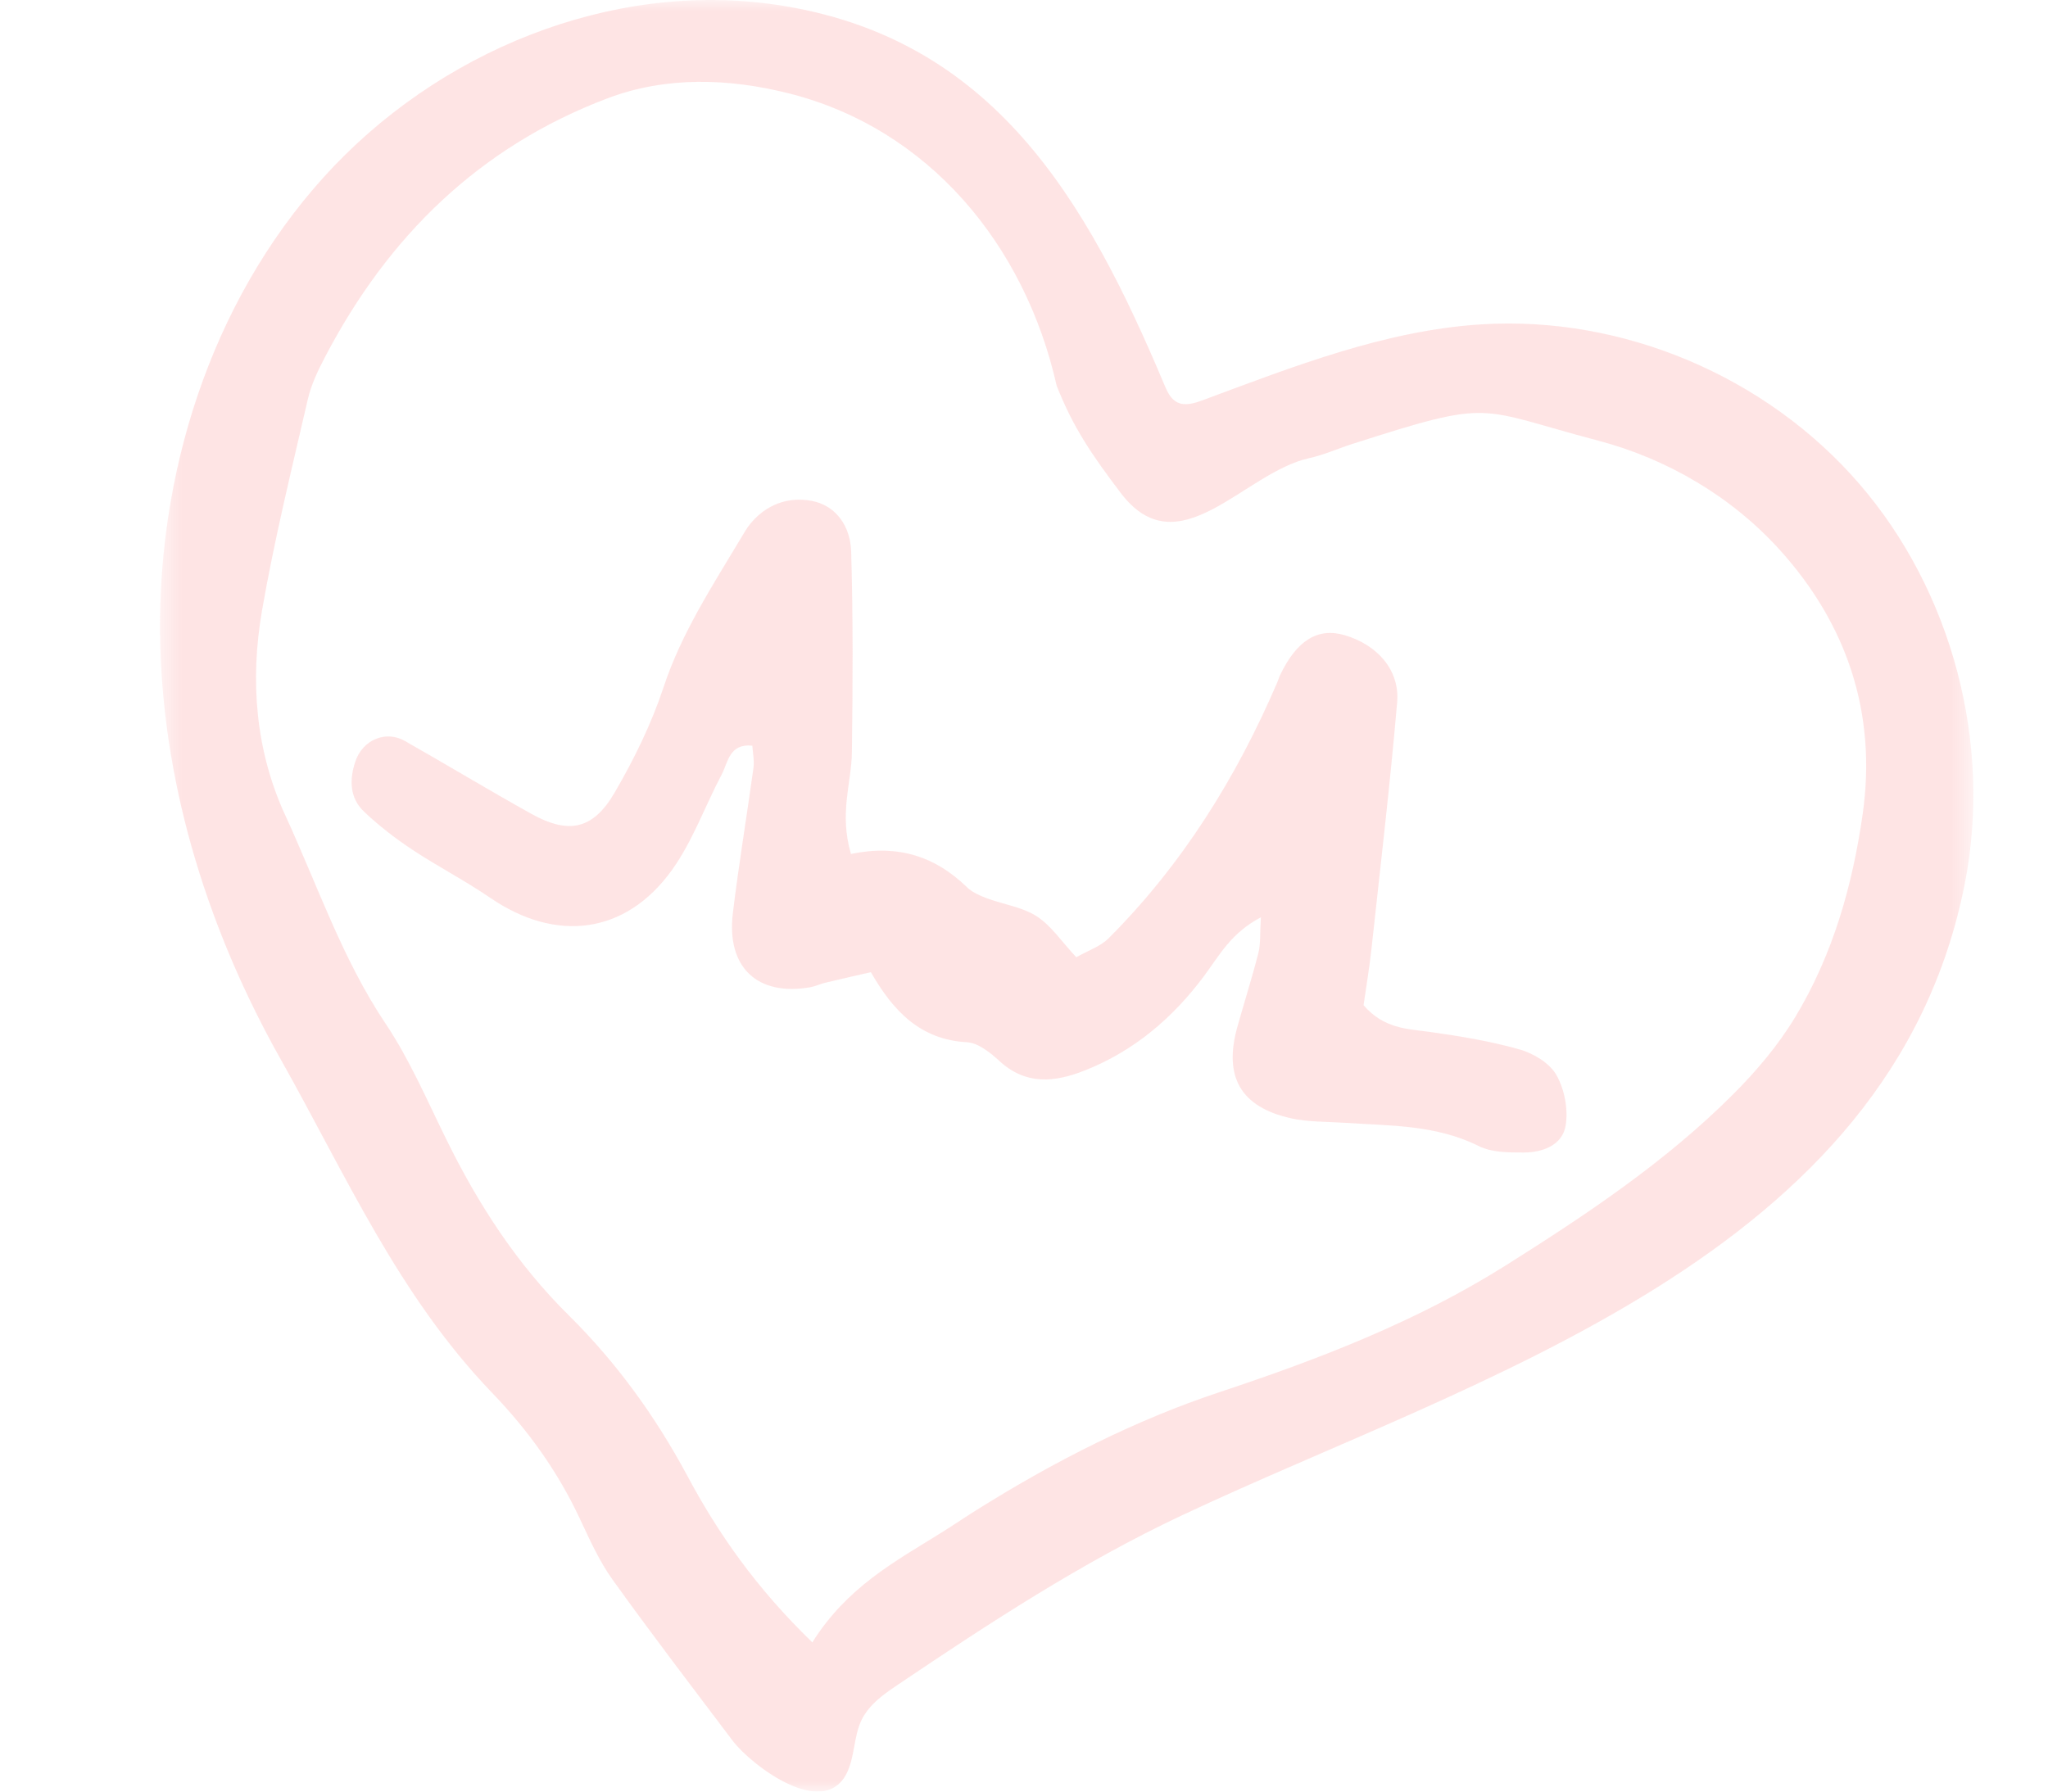 <svg width="96" height="84" viewBox="0 0 96 84" fill="none" xmlns="http://www.w3.org/2000/svg">
<g opacity="0.5">
<mask id="mask0_116_12882" style="mask-type:luminance" maskUnits="userSpaceOnUse" x="7" y="0" width="86" height="84">
<path d="M92.5 0H7.5V84H92.5V0Z" fill="white"/>
</mask>
<g mask="url(#mask0_116_12882)">
<path d="M40.644 80.223C40.551 80.347 40.465 80.483 40.394 80.626C40.026 81.376 40.074 82.279 39.735 83.044C38.689 85.409 35.223 82.784 34.329 81.598C32.445 79.097 30.539 76.612 28.715 74.066C28.089 73.196 27.642 72.187 27.181 71.208C26.146 68.997 24.764 67.069 23.07 65.307C18.662 60.72 16.235 55.132 13.159 49.671C9.838 43.77 7.705 37.116 7.515 30.304C7.292 22.343 9.857 14.197 15.166 8.315C20.475 2.433 28.614 -0.93 36.407 0.226C46.545 1.733 50.938 9.381 54.576 18.031C54.71 18.351 54.866 18.694 55.172 18.856C55.54 19.048 55.983 18.908 56.374 18.765C60.626 17.187 64.922 15.489 69.442 15.207C76.051 14.792 82.786 17.632 87.146 22.674C91.506 27.717 93.39 34.845 92.102 41.417C88.654 59.003 69.2 64.55 55.376 71.061C50.719 73.256 46.392 76.088 42.118 78.969C41.582 79.327 41.027 79.711 40.644 80.223ZM38.078 77.003C39.705 74.412 41.939 73.222 44.073 71.893C44.683 71.513 45.279 71.106 45.89 70.726C49.46 68.496 53.217 66.583 57.182 65.265C61.858 63.714 66.408 61.959 70.593 59.323C74.35 56.954 78.047 54.495 81.211 51.336C82.306 50.244 83.341 49.027 84.141 47.702C85.906 44.783 86.833 41.541 87.314 38.159C87.991 33.395 86.535 29.23 83.442 25.8C81.178 23.288 78.155 21.514 74.912 20.659C69.148 19.142 70.072 18.675 63.407 20.81C62.722 21.029 62.059 21.33 61.359 21.484C58.288 22.162 55.235 26.689 52.524 23.1C51.191 21.337 50.316 20.072 49.531 18.087C48.045 11.475 43.529 6.022 36.954 4.372C34.169 3.676 31.246 3.563 28.469 4.613C22.497 6.877 18.204 11.06 15.248 16.717C14.913 17.353 14.589 18.027 14.429 18.724C13.669 22.019 12.858 25.306 12.281 28.635C11.715 31.908 11.975 35.195 13.375 38.231C14.887 41.511 16.041 44.96 18.081 48.003C19.209 49.69 20.021 51.596 20.926 53.429C22.426 56.48 24.232 59.27 26.674 61.684C28.882 63.868 30.706 66.376 32.211 69.178C33.655 71.886 35.442 74.45 38.078 77.003Z" fill="#FECACA"/>
<path d="M39.888 40.038C42.126 39.575 43.857 40.17 45.327 41.597C45.577 41.838 45.931 41.993 46.262 42.117C47.04 42.407 47.919 42.524 48.596 42.961C49.274 43.397 49.758 44.139 50.45 44.881C51.005 44.565 51.575 44.38 51.958 44C55.406 40.55 57.945 36.48 59.87 31.998C59.919 31.889 59.948 31.769 60.001 31.659C60.782 30.021 61.773 29.411 63.031 29.78C64.565 30.232 65.623 31.422 65.492 32.928C65.161 36.781 64.707 40.626 64.29 44.471C64.189 45.408 64.029 46.342 63.917 47.129C64.87 48.233 65.957 48.236 67.026 48.383C68.441 48.579 69.863 48.816 71.233 49.204C71.885 49.389 72.641 49.844 72.957 50.402C73.337 51.068 73.519 52.017 73.389 52.778C73.233 53.697 72.309 54.036 71.427 54.036C70.719 54.036 69.93 54.039 69.323 53.738C67.305 52.729 65.146 52.785 63.001 52.642C62.167 52.586 61.315 52.612 60.507 52.431C58.154 51.904 57.35 50.485 57.997 48.161C58.321 46.998 58.69 45.845 58.988 44.674C59.096 44.248 59.055 43.782 59.103 43.01C57.696 43.748 57.141 44.821 56.437 45.766C54.971 47.732 53.154 49.279 50.856 50.187C49.442 50.748 48.09 50.895 46.835 49.735C46.411 49.344 45.841 48.892 45.316 48.865C43.142 48.749 41.861 47.4 40.822 45.581C40.018 45.766 39.341 45.92 38.663 46.082C38.432 46.139 38.209 46.248 37.978 46.289C35.502 46.719 34.046 45.356 34.352 42.817C34.627 40.535 35.007 38.265 35.32 35.99C35.364 35.655 35.286 35.301 35.264 34.962C34.18 34.853 34.132 35.742 33.827 36.318C33.041 37.809 32.464 39.447 31.496 40.795C29.322 43.815 26.071 44.211 22.977 42.094C21.797 41.285 20.516 40.626 19.321 39.835C18.528 39.308 17.761 38.717 17.069 38.061C16.387 37.417 16.369 36.555 16.659 35.696C17.002 34.687 18.078 34.228 18.979 34.74C20.956 35.862 22.903 37.041 24.891 38.148C26.656 39.131 27.795 38.905 28.815 37.154C29.72 35.598 30.535 33.941 31.098 32.236C31.946 29.667 33.402 27.46 34.757 25.186C34.88 24.979 35.003 24.768 35.152 24.58C35.9 23.653 36.935 23.28 38.03 23.48C39.229 23.698 39.866 24.723 39.899 25.86C39.992 28.997 39.974 32.141 39.933 35.282C39.914 36.706 39.329 38.114 39.888 40.038Z" fill="#FECACA"/>
</g>
</g>
</svg>
